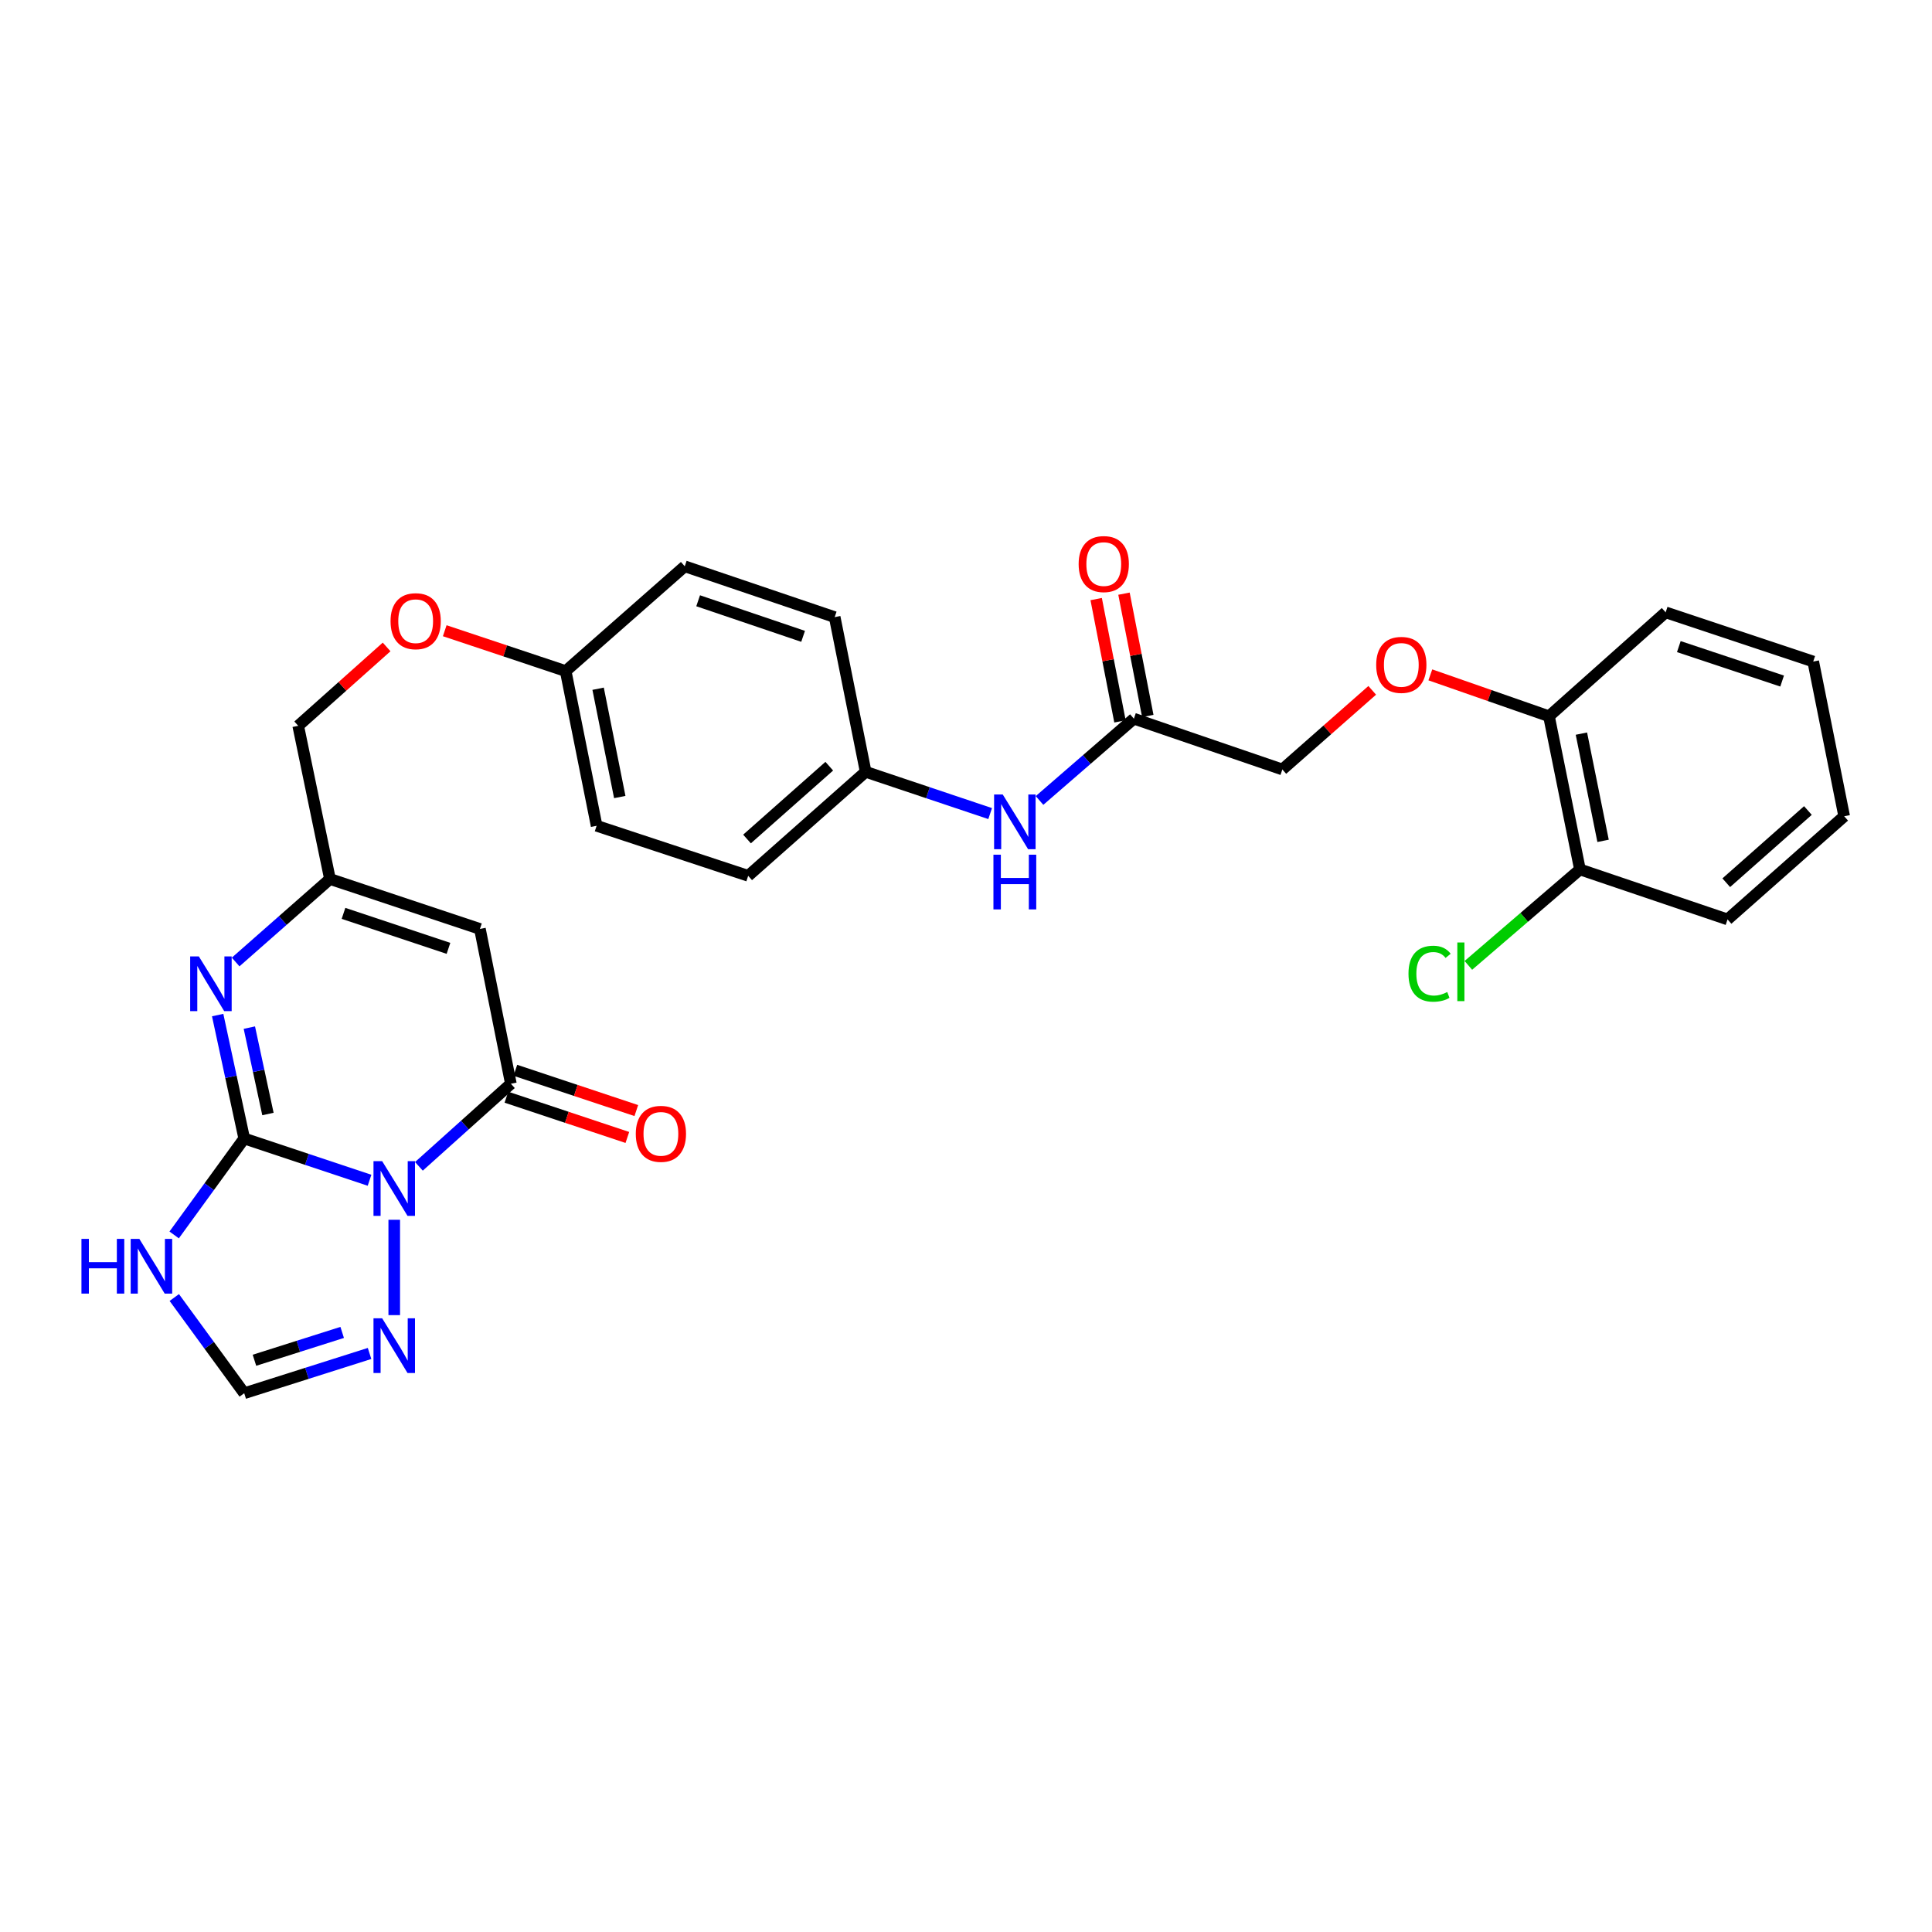 <?xml version='1.0' encoding='iso-8859-1'?>
<svg version='1.1' baseProfile='full'
              xmlns='http://www.w3.org/2000/svg'
                      xmlns:rdkit='http://www.rdkit.org/xml'
                      xmlns:xlink='http://www.w3.org/1999/xlink'
                  xml:space='preserve'
width='1000px' height='1000px' viewBox='0 0 1000 1000'>
<!-- END OF HEADER -->
<rect style='opacity:1.0;fill:#FFFFFF;stroke:none' width='1000' height='1000' x='0' y='0'> </rect>
<path class='bond-0' d='M 191.272,610.901 L 158.84,600.088' style='fill:none;fill-rule:evenodd;stroke:#0000FF;stroke-width:6px;stroke-linecap:butt;stroke-linejoin:miter;stroke-opacity:1' />
<path class='bond-0' d='M 158.84,600.088 L 126.409,589.275' style='fill:none;fill-rule:evenodd;stroke:#000000;stroke-width:6px;stroke-linecap:butt;stroke-linejoin:miter;stroke-opacity:1' />
<path class='bond-1' d='M 216.826,603.696 L 240.629,582.319' style='fill:none;fill-rule:evenodd;stroke:#0000FF;stroke-width:6px;stroke-linecap:butt;stroke-linejoin:miter;stroke-opacity:1' />
<path class='bond-1' d='M 240.629,582.319 L 264.432,560.942' style='fill:none;fill-rule:evenodd;stroke:#000000;stroke-width:6px;stroke-linecap:butt;stroke-linejoin:miter;stroke-opacity:1' />
<path class='bond-5' d='M 204.058,631.357 L 204.058,680.707' style='fill:none;fill-rule:evenodd;stroke:#0000FF;stroke-width:6px;stroke-linecap:butt;stroke-linejoin:miter;stroke-opacity:1' />
<path class='bond-2' d='M 126.409,589.275 L 119.536,557.336' style='fill:none;fill-rule:evenodd;stroke:#000000;stroke-width:6px;stroke-linecap:butt;stroke-linejoin:miter;stroke-opacity:1' />
<path class='bond-2' d='M 119.536,557.336 L 112.662,525.398' style='fill:none;fill-rule:evenodd;stroke:#0000FF;stroke-width:6px;stroke-linecap:butt;stroke-linejoin:miter;stroke-opacity:1' />
<path class='bond-2' d='M 138.686,576.608 L 133.875,554.251' style='fill:none;fill-rule:evenodd;stroke:#000000;stroke-width:6px;stroke-linecap:butt;stroke-linejoin:miter;stroke-opacity:1' />
<path class='bond-2' d='M 133.875,554.251 L 129.064,531.893' style='fill:none;fill-rule:evenodd;stroke:#0000FF;stroke-width:6px;stroke-linecap:butt;stroke-linejoin:miter;stroke-opacity:1' />
<path class='bond-4' d='M 126.409,589.275 L 108.279,614.237' style='fill:none;fill-rule:evenodd;stroke:#000000;stroke-width:6px;stroke-linecap:butt;stroke-linejoin:miter;stroke-opacity:1' />
<path class='bond-4' d='M 108.279,614.237 L 90.149,639.199' style='fill:none;fill-rule:evenodd;stroke:#0000FF;stroke-width:6px;stroke-linecap:butt;stroke-linejoin:miter;stroke-opacity:1' />
<path class='bond-3' d='M 264.432,560.942 L 248.411,480.824' style='fill:none;fill-rule:evenodd;stroke:#000000;stroke-width:6px;stroke-linecap:butt;stroke-linejoin:miter;stroke-opacity:1' />
<path class='bond-9' d='M 262.115,567.9 L 293.416,578.323' style='fill:none;fill-rule:evenodd;stroke:#000000;stroke-width:6px;stroke-linecap:butt;stroke-linejoin:miter;stroke-opacity:1' />
<path class='bond-9' d='M 293.416,578.323 L 324.718,588.746' style='fill:none;fill-rule:evenodd;stroke:#FF0000;stroke-width:6px;stroke-linecap:butt;stroke-linejoin:miter;stroke-opacity:1' />
<path class='bond-9' d='M 266.749,553.984 L 298.05,564.407' style='fill:none;fill-rule:evenodd;stroke:#000000;stroke-width:6px;stroke-linecap:butt;stroke-linejoin:miter;stroke-opacity:1' />
<path class='bond-9' d='M 298.05,564.407 L 329.352,574.83' style='fill:none;fill-rule:evenodd;stroke:#FF0000;stroke-width:6px;stroke-linecap:butt;stroke-linejoin:miter;stroke-opacity:1' />
<path class='bond-30' d='M 121.966,497.932 L 146.376,476.45' style='fill:none;fill-rule:evenodd;stroke:#0000FF;stroke-width:6px;stroke-linecap:butt;stroke-linejoin:miter;stroke-opacity:1' />
<path class='bond-30' d='M 146.376,476.45 L 170.787,454.968' style='fill:none;fill-rule:evenodd;stroke:#000000;stroke-width:6px;stroke-linecap:butt;stroke-linejoin:miter;stroke-opacity:1' />
<path class='bond-6' d='M 248.411,480.824 L 170.787,454.968' style='fill:none;fill-rule:evenodd;stroke:#000000;stroke-width:6px;stroke-linecap:butt;stroke-linejoin:miter;stroke-opacity:1' />
<path class='bond-6' d='M 232.132,490.862 L 177.795,472.763' style='fill:none;fill-rule:evenodd;stroke:#000000;stroke-width:6px;stroke-linecap:butt;stroke-linejoin:miter;stroke-opacity:1' />
<path class='bond-29' d='M 90.213,671.597 L 108.311,696.367' style='fill:none;fill-rule:evenodd;stroke:#0000FF;stroke-width:6px;stroke-linecap:butt;stroke-linejoin:miter;stroke-opacity:1' />
<path class='bond-29' d='M 108.311,696.367 L 126.409,721.138' style='fill:none;fill-rule:evenodd;stroke:#000000;stroke-width:6px;stroke-linecap:butt;stroke-linejoin:miter;stroke-opacity:1' />
<path class='bond-7' d='M 191.281,700.55 L 158.845,710.844' style='fill:none;fill-rule:evenodd;stroke:#0000FF;stroke-width:6px;stroke-linecap:butt;stroke-linejoin:miter;stroke-opacity:1' />
<path class='bond-7' d='M 158.845,710.844 L 126.409,721.138' style='fill:none;fill-rule:evenodd;stroke:#000000;stroke-width:6px;stroke-linecap:butt;stroke-linejoin:miter;stroke-opacity:1' />
<path class='bond-7' d='M 177.114,689.658 L 154.408,696.863' style='fill:none;fill-rule:evenodd;stroke:#0000FF;stroke-width:6px;stroke-linecap:butt;stroke-linejoin:miter;stroke-opacity:1' />
<path class='bond-7' d='M 154.408,696.863 L 131.703,704.069' style='fill:none;fill-rule:evenodd;stroke:#000000;stroke-width:6px;stroke-linecap:butt;stroke-linejoin:miter;stroke-opacity:1' />
<path class='bond-15' d='M 170.787,454.968 L 154.351,375.673' style='fill:none;fill-rule:evenodd;stroke:#000000;stroke-width:6px;stroke-linecap:butt;stroke-linejoin:miter;stroke-opacity:1' />
<path class='bond-8' d='M 586.9,371.99 L 562.479,393.156' style='fill:none;fill-rule:evenodd;stroke:#000000;stroke-width:6px;stroke-linecap:butt;stroke-linejoin:miter;stroke-opacity:1' />
<path class='bond-8' d='M 562.479,393.156 L 538.058,414.321' style='fill:none;fill-rule:evenodd;stroke:#0000FF;stroke-width:6px;stroke-linecap:butt;stroke-linejoin:miter;stroke-opacity:1' />
<path class='bond-13' d='M 594.099,370.588 L 587.936,338.934' style='fill:none;fill-rule:evenodd;stroke:#000000;stroke-width:6px;stroke-linecap:butt;stroke-linejoin:miter;stroke-opacity:1' />
<path class='bond-13' d='M 587.936,338.934 L 581.773,307.279' style='fill:none;fill-rule:evenodd;stroke:#FF0000;stroke-width:6px;stroke-linecap:butt;stroke-linejoin:miter;stroke-opacity:1' />
<path class='bond-13' d='M 579.702,373.391 L 573.539,341.737' style='fill:none;fill-rule:evenodd;stroke:#000000;stroke-width:6px;stroke-linecap:butt;stroke-linejoin:miter;stroke-opacity:1' />
<path class='bond-13' d='M 573.539,341.737 L 567.376,310.082' style='fill:none;fill-rule:evenodd;stroke:#FF0000;stroke-width:6px;stroke-linecap:butt;stroke-linejoin:miter;stroke-opacity:1' />
<path class='bond-16' d='M 586.9,371.99 L 663.743,398.278' style='fill:none;fill-rule:evenodd;stroke:#000000;stroke-width:6px;stroke-linecap:butt;stroke-linejoin:miter;stroke-opacity:1' />
<path class='bond-10' d='M 512.504,421.11 L 480.287,410.301' style='fill:none;fill-rule:evenodd;stroke:#0000FF;stroke-width:6px;stroke-linecap:butt;stroke-linejoin:miter;stroke-opacity:1' />
<path class='bond-10' d='M 480.287,410.301 L 448.071,399.492' style='fill:none;fill-rule:evenodd;stroke:#000000;stroke-width:6px;stroke-linecap:butt;stroke-linejoin:miter;stroke-opacity:1' />
<path class='bond-11' d='M 710.263,357.317 L 687.003,377.797' style='fill:none;fill-rule:evenodd;stroke:#FF0000;stroke-width:6px;stroke-linecap:butt;stroke-linejoin:miter;stroke-opacity:1' />
<path class='bond-11' d='M 687.003,377.797 L 663.743,398.278' style='fill:none;fill-rule:evenodd;stroke:#000000;stroke-width:6px;stroke-linecap:butt;stroke-linejoin:miter;stroke-opacity:1' />
<path class='bond-12' d='M 740.338,349.307 L 771.044,360.021' style='fill:none;fill-rule:evenodd;stroke:#FF0000;stroke-width:6px;stroke-linecap:butt;stroke-linejoin:miter;stroke-opacity:1' />
<path class='bond-12' d='M 771.044,360.021 L 801.749,370.735' style='fill:none;fill-rule:evenodd;stroke:#000000;stroke-width:6px;stroke-linecap:butt;stroke-linejoin:miter;stroke-opacity:1' />
<path class='bond-14' d='M 801.749,370.735 L 817.778,450.022' style='fill:none;fill-rule:evenodd;stroke:#000000;stroke-width:6px;stroke-linecap:butt;stroke-linejoin:miter;stroke-opacity:1' />
<path class='bond-14' d='M 818.53,379.722 L 829.75,435.223' style='fill:none;fill-rule:evenodd;stroke:#000000;stroke-width:6px;stroke-linecap:butt;stroke-linejoin:miter;stroke-opacity:1' />
<path class='bond-25' d='M 801.749,370.735 L 862.139,316.945' style='fill:none;fill-rule:evenodd;stroke:#000000;stroke-width:6px;stroke-linecap:butt;stroke-linejoin:miter;stroke-opacity:1' />
<path class='bond-20' d='M 817.778,450.022 L 788.899,474.849' style='fill:none;fill-rule:evenodd;stroke:#000000;stroke-width:6px;stroke-linecap:butt;stroke-linejoin:miter;stroke-opacity:1' />
<path class='bond-20' d='M 788.899,474.849 L 760.021,499.676' style='fill:none;fill-rule:evenodd;stroke:#00CC00;stroke-width:6px;stroke-linecap:butt;stroke-linejoin:miter;stroke-opacity:1' />
<path class='bond-26' d='M 817.778,450.022 L 894.172,475.894' style='fill:none;fill-rule:evenodd;stroke:#000000;stroke-width:6px;stroke-linecap:butt;stroke-linejoin:miter;stroke-opacity:1' />
<path class='bond-17' d='M 154.351,375.673 L 177.231,355.265' style='fill:none;fill-rule:evenodd;stroke:#000000;stroke-width:6px;stroke-linecap:butt;stroke-linejoin:miter;stroke-opacity:1' />
<path class='bond-17' d='M 177.231,355.265 L 200.111,334.856' style='fill:none;fill-rule:evenodd;stroke:#FF0000;stroke-width:6px;stroke-linecap:butt;stroke-linejoin:miter;stroke-opacity:1' />
<path class='bond-19' d='M 230.195,326.463 L 261.496,336.906' style='fill:none;fill-rule:evenodd;stroke:#FF0000;stroke-width:6px;stroke-linecap:butt;stroke-linejoin:miter;stroke-opacity:1' />
<path class='bond-19' d='M 261.496,336.906 L 292.797,347.348' style='fill:none;fill-rule:evenodd;stroke:#000000;stroke-width:6px;stroke-linecap:butt;stroke-linejoin:miter;stroke-opacity:1' />
<path class='bond-18' d='M 448.071,399.492 L 387.257,453.322' style='fill:none;fill-rule:evenodd;stroke:#000000;stroke-width:6px;stroke-linecap:butt;stroke-linejoin:miter;stroke-opacity:1' />
<path class='bond-18' d='M 429.227,396.583 L 386.657,434.265' style='fill:none;fill-rule:evenodd;stroke:#000000;stroke-width:6px;stroke-linecap:butt;stroke-linejoin:miter;stroke-opacity:1' />
<path class='bond-31' d='M 448.071,399.492 L 432.034,319.423' style='fill:none;fill-rule:evenodd;stroke:#000000;stroke-width:6px;stroke-linecap:butt;stroke-linejoin:miter;stroke-opacity:1' />
<path class='bond-23' d='M 292.797,347.348 L 354.426,293.119' style='fill:none;fill-rule:evenodd;stroke:#000000;stroke-width:6px;stroke-linecap:butt;stroke-linejoin:miter;stroke-opacity:1' />
<path class='bond-24' d='M 292.797,347.348 L 308.809,427.426' style='fill:none;fill-rule:evenodd;stroke:#000000;stroke-width:6px;stroke-linecap:butt;stroke-linejoin:miter;stroke-opacity:1' />
<path class='bond-24' d='M 309.582,356.484 L 320.791,412.538' style='fill:none;fill-rule:evenodd;stroke:#000000;stroke-width:6px;stroke-linecap:butt;stroke-linejoin:miter;stroke-opacity:1' />
<path class='bond-21' d='M 387.257,453.322 L 308.809,427.426' style='fill:none;fill-rule:evenodd;stroke:#000000;stroke-width:6px;stroke-linecap:butt;stroke-linejoin:miter;stroke-opacity:1' />
<path class='bond-22' d='M 432.034,319.423 L 354.426,293.119' style='fill:none;fill-rule:evenodd;stroke:#000000;stroke-width:6px;stroke-linecap:butt;stroke-linejoin:miter;stroke-opacity:1' />
<path class='bond-22' d='M 415.685,329.369 L 361.359,310.956' style='fill:none;fill-rule:evenodd;stroke:#000000;stroke-width:6px;stroke-linecap:butt;stroke-linejoin:miter;stroke-opacity:1' />
<path class='bond-27' d='M 862.139,316.945 L 938.525,342.41' style='fill:none;fill-rule:evenodd;stroke:#000000;stroke-width:6px;stroke-linecap:butt;stroke-linejoin:miter;stroke-opacity:1' />
<path class='bond-27' d='M 868.958,334.68 L 922.428,352.505' style='fill:none;fill-rule:evenodd;stroke:#000000;stroke-width:6px;stroke-linecap:butt;stroke-linejoin:miter;stroke-opacity:1' />
<path class='bond-32' d='M 894.172,475.894 L 954.545,422.496' style='fill:none;fill-rule:evenodd;stroke:#000000;stroke-width:6px;stroke-linecap:butt;stroke-linejoin:miter;stroke-opacity:1' />
<path class='bond-32' d='M 893.51,456.897 L 935.772,419.519' style='fill:none;fill-rule:evenodd;stroke:#000000;stroke-width:6px;stroke-linecap:butt;stroke-linejoin:miter;stroke-opacity:1' />
<path class='bond-28' d='M 938.525,342.41 L 954.545,422.496' style='fill:none;fill-rule:evenodd;stroke:#000000;stroke-width:6px;stroke-linecap:butt;stroke-linejoin:miter;stroke-opacity:1' />
<path  class='atom-0' d='M 197.798 601.004
L 207.078 616.004
Q 207.998 617.484, 209.478 620.164
Q 210.958 622.844, 211.038 623.004
L 211.038 601.004
L 214.798 601.004
L 214.798 629.324
L 210.918 629.324
L 200.958 612.924
Q 199.798 611.004, 198.558 608.804
Q 197.358 606.604, 196.998 605.924
L 196.998 629.324
L 193.318 629.324
L 193.318 601.004
L 197.798 601.004
' fill='#0000FF'/>
<path  class='atom-3' d='M 102.914 495.03
L 112.194 510.03
Q 113.114 511.51, 114.594 514.19
Q 116.074 516.87, 116.154 517.03
L 116.154 495.03
L 119.914 495.03
L 119.914 523.35
L 116.034 523.35
L 106.074 506.95
Q 104.914 505.03, 103.674 502.83
Q 102.474 500.63, 102.114 499.95
L 102.114 523.35
L 98.434 523.35
L 98.434 495.03
L 102.914 495.03
' fill='#0000FF'/>
<path  class='atom-5' d='M 42.16 641.242
L 46 641.242
L 46 653.282
L 60.48 653.282
L 60.48 641.242
L 64.32 641.242
L 64.32 669.562
L 60.48 669.562
L 60.48 656.482
L 46 656.482
L 46 669.562
L 42.16 669.562
L 42.16 641.242
' fill='#0000FF'/>
<path  class='atom-5' d='M 72.12 641.242
L 81.4 656.242
Q 82.32 657.722, 83.8 660.402
Q 85.28 663.082, 85.36 663.242
L 85.36 641.242
L 89.12 641.242
L 89.12 669.562
L 85.24 669.562
L 75.28 653.162
Q 74.12 651.242, 72.88 649.042
Q 71.68 646.842, 71.32 646.162
L 71.32 669.562
L 67.64 669.562
L 67.64 641.242
L 72.12 641.242
' fill='#0000FF'/>
<path  class='atom-6' d='M 197.798 682.336
L 207.078 697.336
Q 207.998 698.816, 209.478 701.496
Q 210.958 704.176, 211.038 704.336
L 211.038 682.336
L 214.798 682.336
L 214.798 710.656
L 210.918 710.656
L 200.958 694.256
Q 199.798 692.336, 198.558 690.136
Q 197.358 687.936, 196.998 687.256
L 196.998 710.656
L 193.318 710.656
L 193.318 682.336
L 197.798 682.336
' fill='#0000FF'/>
<path  class='atom-10' d='M 329.081 586.878
Q 329.081 580.078, 332.441 576.278
Q 335.801 572.478, 342.081 572.478
Q 348.361 572.478, 351.721 576.278
Q 355.081 580.078, 355.081 586.878
Q 355.081 593.758, 351.681 597.678
Q 348.281 601.558, 342.081 601.558
Q 335.841 601.558, 332.441 597.678
Q 329.081 593.798, 329.081 586.878
M 342.081 598.358
Q 346.401 598.358, 348.721 595.478
Q 351.081 592.558, 351.081 586.878
Q 351.081 581.318, 348.721 578.518
Q 346.401 575.678, 342.081 575.678
Q 337.761 575.678, 335.401 578.478
Q 333.081 581.278, 333.081 586.878
Q 333.081 592.598, 335.401 595.478
Q 337.761 598.358, 342.081 598.358
' fill='#FF0000'/>
<path  class='atom-11' d='M 519.02 411.237
L 528.3 426.237
Q 529.22 427.717, 530.7 430.397
Q 532.18 433.077, 532.26 433.237
L 532.26 411.237
L 536.02 411.237
L 536.02 439.557
L 532.14 439.557
L 522.18 423.157
Q 521.02 421.237, 519.78 419.037
Q 518.58 416.837, 518.22 416.157
L 518.22 439.557
L 514.54 439.557
L 514.54 411.237
L 519.02 411.237
' fill='#0000FF'/>
<path  class='atom-11' d='M 514.2 442.389
L 518.04 442.389
L 518.04 454.429
L 532.52 454.429
L 532.52 442.389
L 536.36 442.389
L 536.36 470.709
L 532.52 470.709
L 532.52 457.629
L 518.04 457.629
L 518.04 470.709
L 514.2 470.709
L 514.2 442.389
' fill='#0000FF'/>
<path  class='atom-12' d='M 712.314 344.144
Q 712.314 337.344, 715.674 333.544
Q 719.034 329.744, 725.314 329.744
Q 731.594 329.744, 734.954 333.544
Q 738.314 337.344, 738.314 344.144
Q 738.314 351.024, 734.914 354.944
Q 731.514 358.824, 725.314 358.824
Q 719.074 358.824, 715.674 354.944
Q 712.314 351.064, 712.314 344.144
M 725.314 355.624
Q 729.634 355.624, 731.954 352.744
Q 734.314 349.824, 734.314 344.144
Q 734.314 338.584, 731.954 335.784
Q 729.634 332.944, 725.314 332.944
Q 720.994 332.944, 718.634 335.744
Q 716.314 338.544, 716.314 344.144
Q 716.314 349.864, 718.634 352.744
Q 720.994 355.624, 725.314 355.624
' fill='#FF0000'/>
<path  class='atom-14' d='M 558.304 291.96
Q 558.304 285.16, 561.664 281.36
Q 565.024 277.56, 571.304 277.56
Q 577.584 277.56, 580.944 281.36
Q 584.304 285.16, 584.304 291.96
Q 584.304 298.84, 580.904 302.76
Q 577.504 306.64, 571.304 306.64
Q 565.064 306.64, 561.664 302.76
Q 558.304 298.88, 558.304 291.96
M 571.304 303.44
Q 575.624 303.44, 577.944 300.56
Q 580.304 297.64, 580.304 291.96
Q 580.304 286.4, 577.944 283.6
Q 575.624 280.76, 571.304 280.76
Q 566.984 280.76, 564.624 283.56
Q 562.304 286.36, 562.304 291.96
Q 562.304 297.68, 564.624 300.56
Q 566.984 303.44, 571.304 303.44
' fill='#FF0000'/>
<path  class='atom-18' d='M 202.148 321.524
Q 202.148 314.724, 205.508 310.924
Q 208.868 307.124, 215.148 307.124
Q 221.428 307.124, 224.788 310.924
Q 228.148 314.724, 228.148 321.524
Q 228.148 328.404, 224.748 332.324
Q 221.348 336.204, 215.148 336.204
Q 208.908 336.204, 205.508 332.324
Q 202.148 328.444, 202.148 321.524
M 215.148 333.004
Q 219.468 333.004, 221.788 330.124
Q 224.148 327.204, 224.148 321.524
Q 224.148 315.964, 221.788 313.164
Q 219.468 310.324, 215.148 310.324
Q 210.828 310.324, 208.468 313.124
Q 206.148 315.924, 206.148 321.524
Q 206.148 327.244, 208.468 330.124
Q 210.828 333.004, 215.148 333.004
' fill='#FF0000'/>
<path  class='atom-21' d='M 729.029 503.985
Q 729.029 496.945, 732.309 493.265
Q 735.629 489.545, 741.909 489.545
Q 747.749 489.545, 750.869 493.665
L 748.229 495.825
Q 745.949 492.825, 741.909 492.825
Q 737.629 492.825, 735.349 495.705
Q 733.109 498.545, 733.109 503.985
Q 733.109 509.585, 735.429 512.465
Q 737.789 515.345, 742.349 515.345
Q 745.469 515.345, 749.109 513.465
L 750.229 516.465
Q 748.749 517.425, 746.509 517.985
Q 744.269 518.545, 741.789 518.545
Q 735.629 518.545, 732.309 514.785
Q 729.029 511.025, 729.029 503.985
' fill='#00CC00'/>
<path  class='atom-21' d='M 754.309 487.825
L 757.989 487.825
L 757.989 518.185
L 754.309 518.185
L 754.309 487.825
' fill='#00CC00'/>
</svg>
